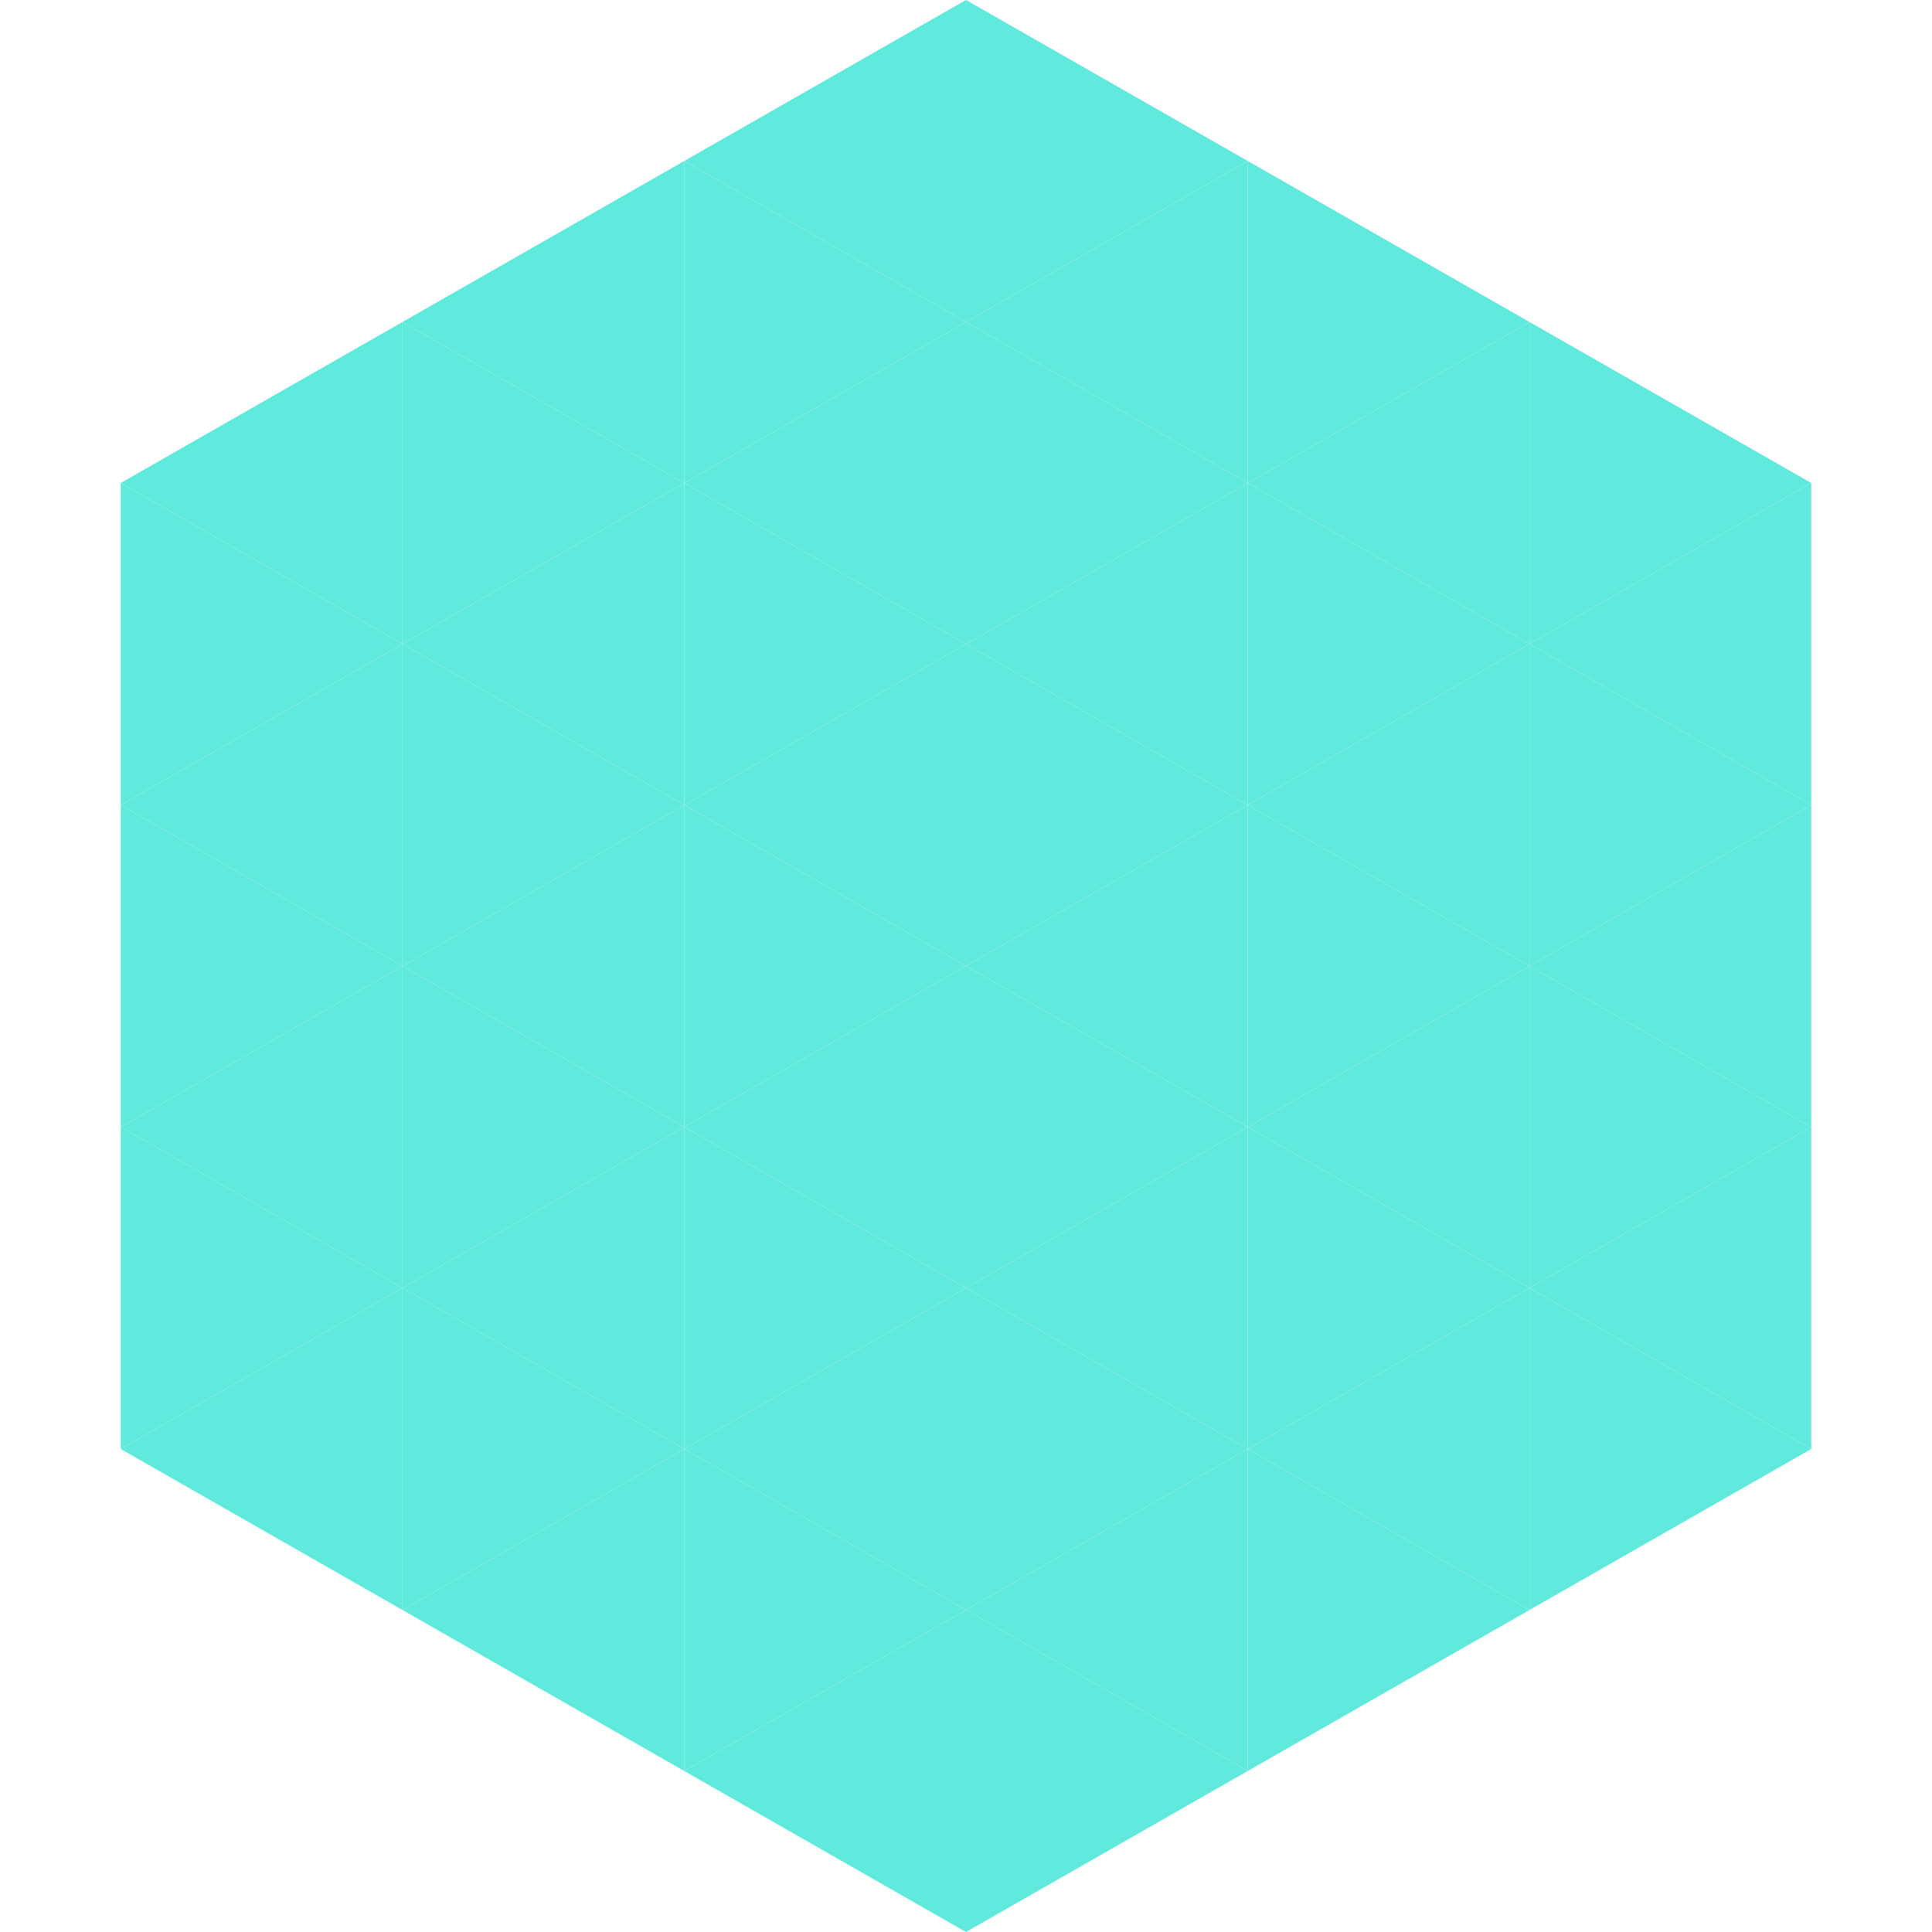 <?xml version="1.0"?>
<!-- Generated by SVGo -->
<svg width="240" height="240"
     xmlns="http://www.w3.org/2000/svg"
     xmlns:xlink="http://www.w3.org/1999/xlink">
<polygon points="50,40 15,60 50,80" style="fill:rgb(96,234,222)" />
<polygon points="190,40 225,60 190,80" style="fill:rgb(96,234,222)" />
<polygon points="15,60 50,80 15,100" style="fill:rgb(96,234,222)" />
<polygon points="225,60 190,80 225,100" style="fill:rgb(96,234,222)" />
<polygon points="50,80 15,100 50,120" style="fill:rgb(96,234,222)" />
<polygon points="190,80 225,100 190,120" style="fill:rgb(96,234,222)" />
<polygon points="15,100 50,120 15,140" style="fill:rgb(96,234,222)" />
<polygon points="225,100 190,120 225,140" style="fill:rgb(96,234,222)" />
<polygon points="50,120 15,140 50,160" style="fill:rgb(96,234,222)" />
<polygon points="190,120 225,140 190,160" style="fill:rgb(96,234,222)" />
<polygon points="15,140 50,160 15,180" style="fill:rgb(96,234,222)" />
<polygon points="225,140 190,160 225,180" style="fill:rgb(96,234,222)" />
<polygon points="50,160 15,180 50,200" style="fill:rgb(96,234,222)" />
<polygon points="190,160 225,180 190,200" style="fill:rgb(96,234,222)" />
<polygon points="15,180 50,200 15,220" style="fill:rgb(255,255,255); fill-opacity:0" />
<polygon points="225,180 190,200 225,220" style="fill:rgb(255,255,255); fill-opacity:0" />
<polygon points="50,0 85,20 50,40" style="fill:rgb(255,255,255); fill-opacity:0" />
<polygon points="190,0 155,20 190,40" style="fill:rgb(255,255,255); fill-opacity:0" />
<polygon points="85,20 50,40 85,60" style="fill:rgb(96,234,222)" />
<polygon points="155,20 190,40 155,60" style="fill:rgb(96,234,222)" />
<polygon points="50,40 85,60 50,80" style="fill:rgb(96,234,222)" />
<polygon points="190,40 155,60 190,80" style="fill:rgb(96,234,222)" />
<polygon points="85,60 50,80 85,100" style="fill:rgb(96,234,222)" />
<polygon points="155,60 190,80 155,100" style="fill:rgb(96,234,222)" />
<polygon points="50,80 85,100 50,120" style="fill:rgb(96,234,222)" />
<polygon points="190,80 155,100 190,120" style="fill:rgb(96,234,222)" />
<polygon points="85,100 50,120 85,140" style="fill:rgb(96,234,222)" />
<polygon points="155,100 190,120 155,140" style="fill:rgb(96,234,222)" />
<polygon points="50,120 85,140 50,160" style="fill:rgb(96,234,222)" />
<polygon points="190,120 155,140 190,160" style="fill:rgb(96,234,222)" />
<polygon points="85,140 50,160 85,180" style="fill:rgb(96,234,222)" />
<polygon points="155,140 190,160 155,180" style="fill:rgb(96,234,222)" />
<polygon points="50,160 85,180 50,200" style="fill:rgb(96,234,222)" />
<polygon points="190,160 155,180 190,200" style="fill:rgb(96,234,222)" />
<polygon points="85,180 50,200 85,220" style="fill:rgb(96,234,222)" />
<polygon points="155,180 190,200 155,220" style="fill:rgb(96,234,222)" />
<polygon points="120,0 85,20 120,40" style="fill:rgb(96,234,222)" />
<polygon points="120,0 155,20 120,40" style="fill:rgb(96,234,222)" />
<polygon points="85,20 120,40 85,60" style="fill:rgb(96,234,222)" />
<polygon points="155,20 120,40 155,60" style="fill:rgb(96,234,222)" />
<polygon points="120,40 85,60 120,80" style="fill:rgb(96,234,222)" />
<polygon points="120,40 155,60 120,80" style="fill:rgb(96,234,222)" />
<polygon points="85,60 120,80 85,100" style="fill:rgb(96,234,222)" />
<polygon points="155,60 120,80 155,100" style="fill:rgb(96,234,222)" />
<polygon points="120,80 85,100 120,120" style="fill:rgb(96,234,222)" />
<polygon points="120,80 155,100 120,120" style="fill:rgb(96,234,222)" />
<polygon points="85,100 120,120 85,140" style="fill:rgb(96,234,222)" />
<polygon points="155,100 120,120 155,140" style="fill:rgb(96,234,222)" />
<polygon points="120,120 85,140 120,160" style="fill:rgb(96,234,222)" />
<polygon points="120,120 155,140 120,160" style="fill:rgb(96,234,222)" />
<polygon points="85,140 120,160 85,180" style="fill:rgb(96,234,222)" />
<polygon points="155,140 120,160 155,180" style="fill:rgb(96,234,222)" />
<polygon points="120,160 85,180 120,200" style="fill:rgb(96,234,222)" />
<polygon points="120,160 155,180 120,200" style="fill:rgb(96,234,222)" />
<polygon points="85,180 120,200 85,220" style="fill:rgb(96,234,222)" />
<polygon points="155,180 120,200 155,220" style="fill:rgb(96,234,222)" />
<polygon points="120,200 85,220 120,240" style="fill:rgb(96,234,222)" />
<polygon points="120,200 155,220 120,240" style="fill:rgb(96,234,222)" />
<polygon points="85,220 120,240 85,260" style="fill:rgb(255,255,255); fill-opacity:0" />
<polygon points="155,220 120,240 155,260" style="fill:rgb(255,255,255); fill-opacity:0" />
</svg>
